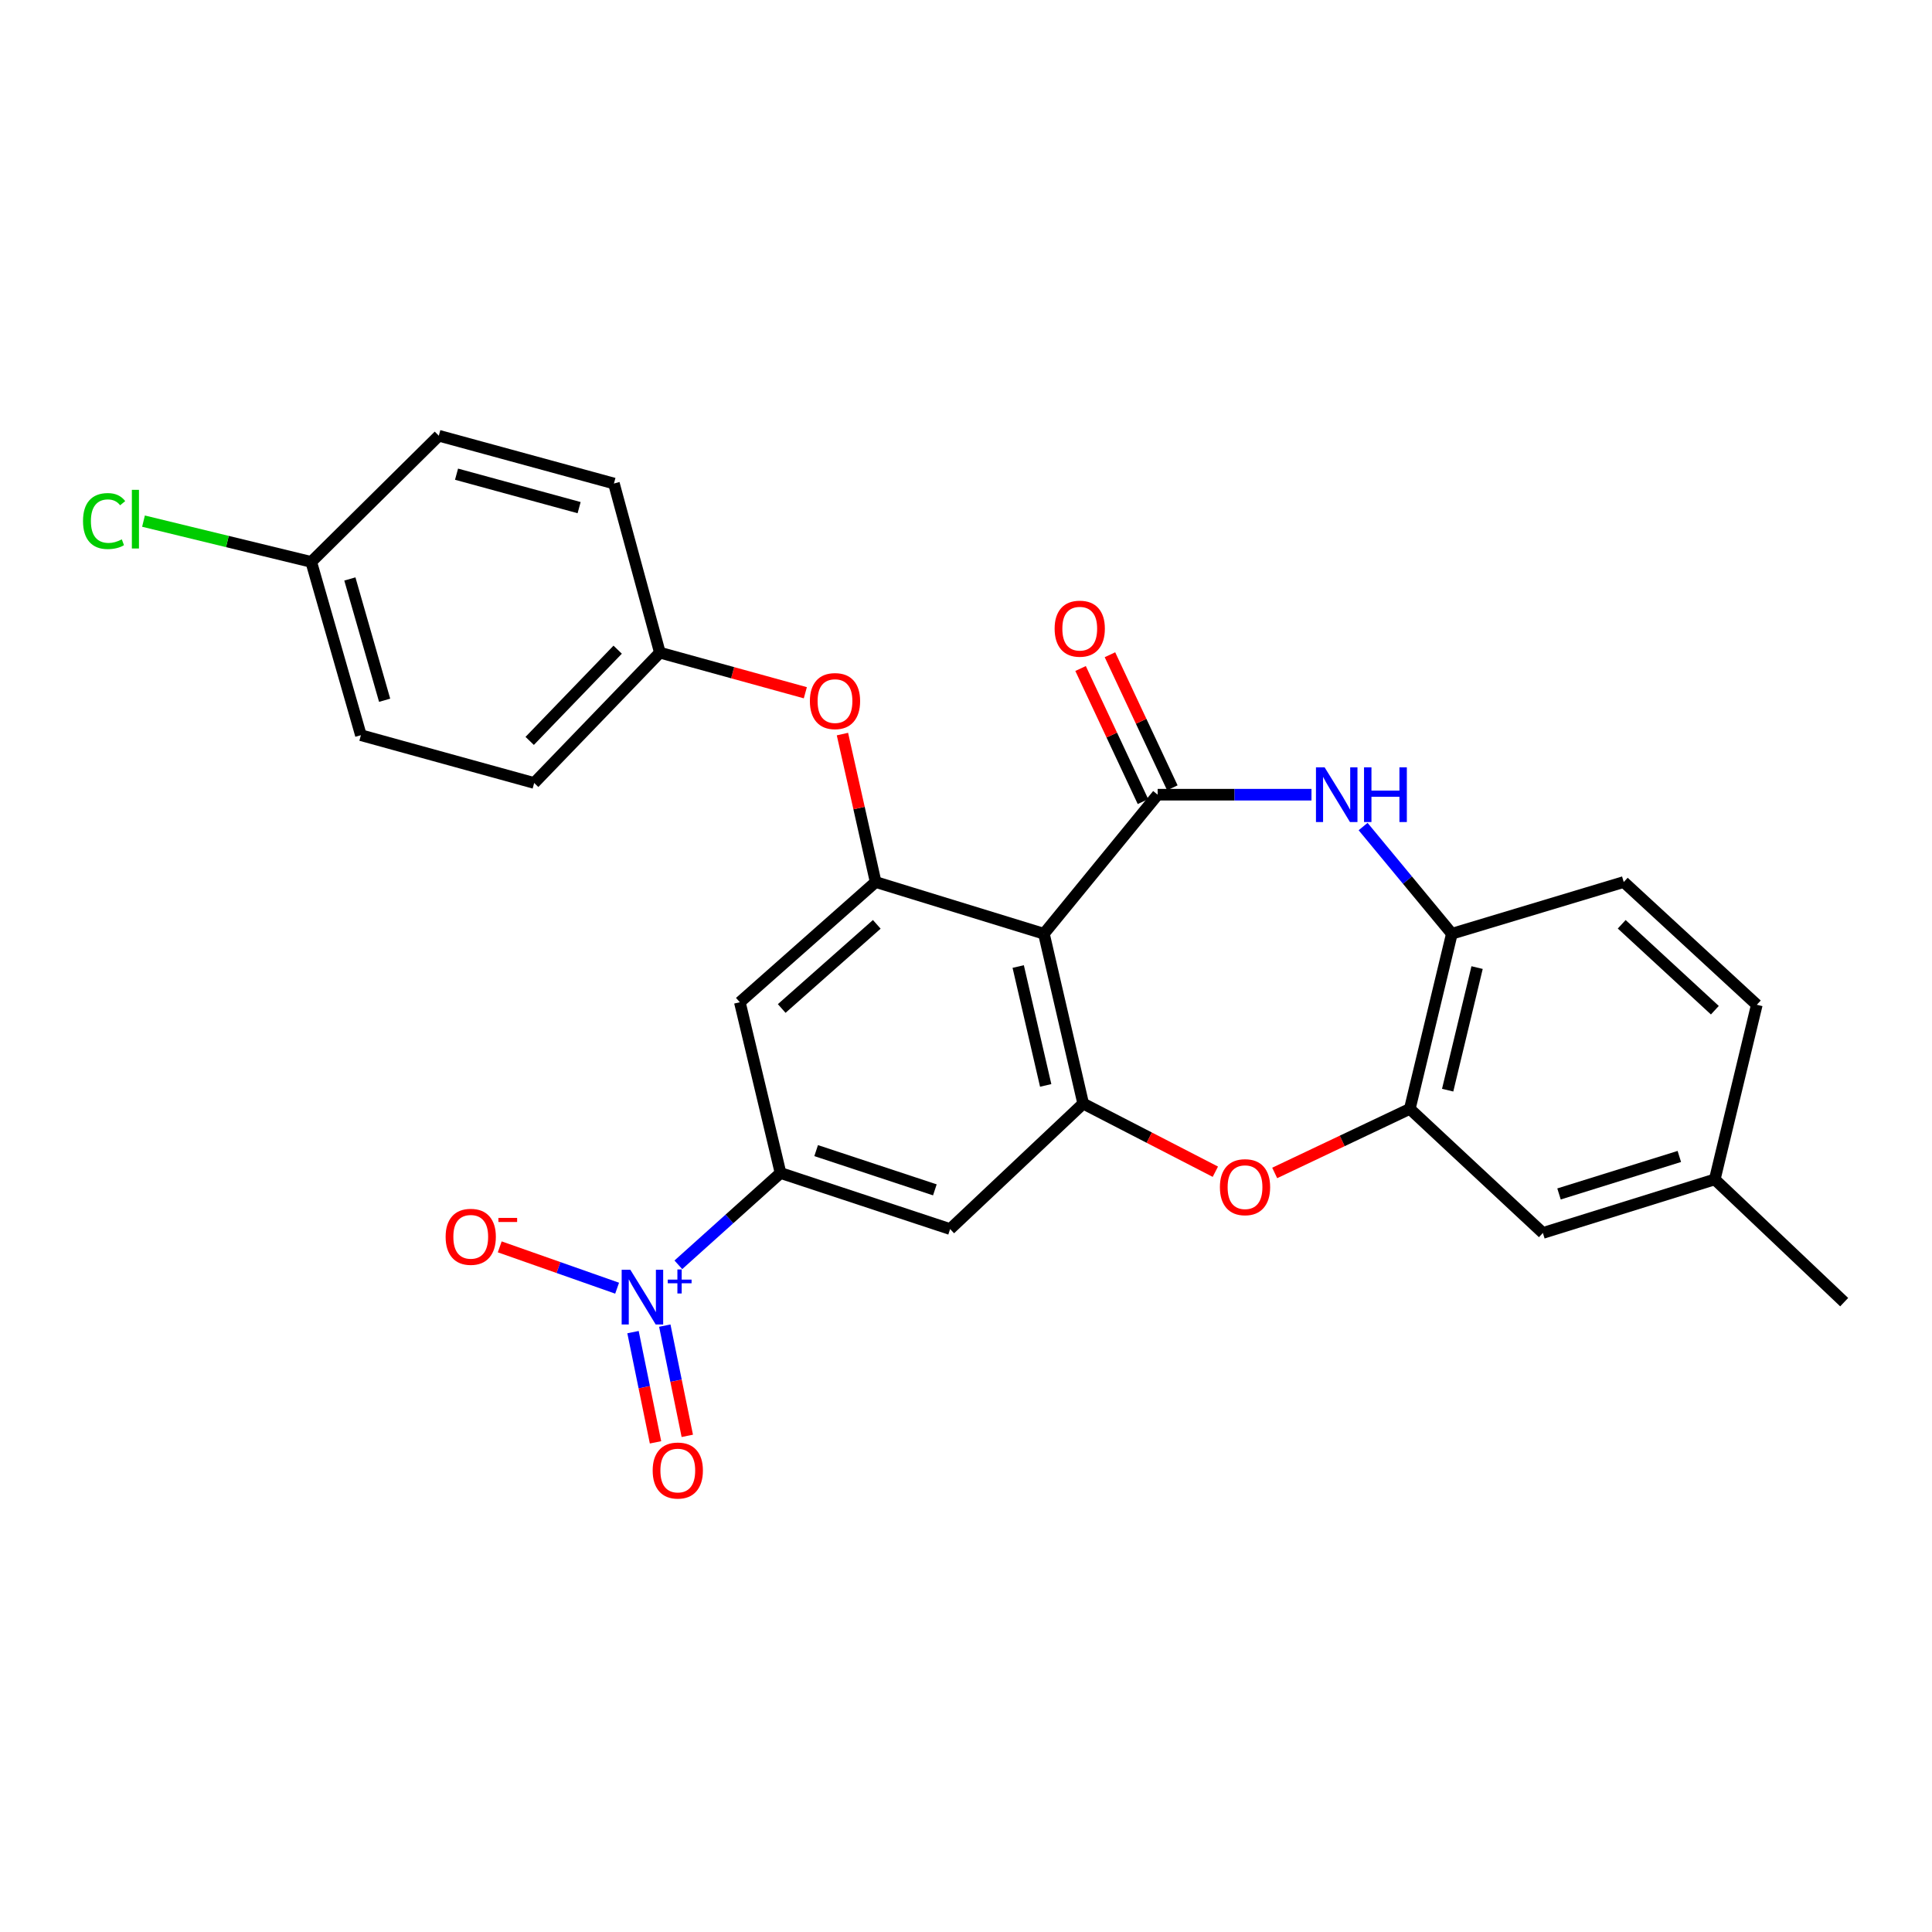 <?xml version='1.0' encoding='iso-8859-1'?>
<svg version='1.1' baseProfile='full'
              xmlns='http://www.w3.org/2000/svg'
                      xmlns:rdkit='http://www.rdkit.org/xml'
                      xmlns:xlink='http://www.w3.org/1999/xlink'
                  xml:space='preserve'
width='1000px' height='1000px' viewBox='0 0 1000 1000'>
<!-- END OF HEADER -->
<rect style='opacity:1.0;fill:#FFFFFF;stroke:none' width='1000' height='1000' x='0' y='0'> </rect>
<path class='bond-0' d='M 599.199,411.331 L 540.33,483.306' style='fill:none;fill-rule:evenodd;stroke:#000000;stroke-width:6px;stroke-linecap:butt;stroke-linejoin:miter;stroke-opacity:1' />
<path class='bond-3' d='M 599.199,411.331 L 639.011,411.331' style='fill:none;fill-rule:evenodd;stroke:#000000;stroke-width:6px;stroke-linecap:butt;stroke-linejoin:miter;stroke-opacity:1' />
<path class='bond-3' d='M 639.011,411.331 L 678.824,411.331' style='fill:none;fill-rule:evenodd;stroke:#0000FF;stroke-width:6px;stroke-linecap:butt;stroke-linejoin:miter;stroke-opacity:1' />
<path class='bond-13' d='M 606.8,407.768 L 590.654,373.329' style='fill:none;fill-rule:evenodd;stroke:#000000;stroke-width:6px;stroke-linecap:butt;stroke-linejoin:miter;stroke-opacity:1' />
<path class='bond-13' d='M 590.654,373.329 L 574.508,338.89' style='fill:none;fill-rule:evenodd;stroke:#FF0000;stroke-width:6px;stroke-linecap:butt;stroke-linejoin:miter;stroke-opacity:1' />
<path class='bond-13' d='M 591.597,414.895 L 575.452,380.456' style='fill:none;fill-rule:evenodd;stroke:#000000;stroke-width:6px;stroke-linecap:butt;stroke-linejoin:miter;stroke-opacity:1' />
<path class='bond-13' d='M 575.452,380.456 L 559.306,346.017' style='fill:none;fill-rule:evenodd;stroke:#FF0000;stroke-width:6px;stroke-linecap:butt;stroke-linejoin:miter;stroke-opacity:1' />
<path class='bond-2' d='M 540.33,483.306 L 560.656,571.212' style='fill:none;fill-rule:evenodd;stroke:#000000;stroke-width:6px;stroke-linecap:butt;stroke-linejoin:miter;stroke-opacity:1' />
<path class='bond-2' d='M 527.02,500.274 L 541.248,561.808' style='fill:none;fill-rule:evenodd;stroke:#000000;stroke-width:6px;stroke-linecap:butt;stroke-linejoin:miter;stroke-opacity:1' />
<path class='bond-4' d='M 540.33,483.306 L 453.235,456.534' style='fill:none;fill-rule:evenodd;stroke:#000000;stroke-width:6px;stroke-linecap:butt;stroke-linejoin:miter;stroke-opacity:1' />
<path class='bond-1' d='M 351.113,654.663 L 377.558,630.903' style='fill:none;fill-rule:evenodd;stroke:#0000FF;stroke-width:6px;stroke-linecap:butt;stroke-linejoin:miter;stroke-opacity:1' />
<path class='bond-1' d='M 377.558,630.903 L 404.003,607.143' style='fill:none;fill-rule:evenodd;stroke:#000000;stroke-width:6px;stroke-linecap:butt;stroke-linejoin:miter;stroke-opacity:1' />
<path class='bond-12' d='M 319.418,666.764 L 289.041,656.069' style='fill:none;fill-rule:evenodd;stroke:#0000FF;stroke-width:6px;stroke-linecap:butt;stroke-linejoin:miter;stroke-opacity:1' />
<path class='bond-12' d='M 289.041,656.069 L 258.664,645.373' style='fill:none;fill-rule:evenodd;stroke:#FF0000;stroke-width:6px;stroke-linecap:butt;stroke-linejoin:miter;stroke-opacity:1' />
<path class='bond-14' d='M 327.646,689.503 L 333.47,718.028' style='fill:none;fill-rule:evenodd;stroke:#0000FF;stroke-width:6px;stroke-linecap:butt;stroke-linejoin:miter;stroke-opacity:1' />
<path class='bond-14' d='M 333.47,718.028 L 339.294,746.553' style='fill:none;fill-rule:evenodd;stroke:#FF0000;stroke-width:6px;stroke-linecap:butt;stroke-linejoin:miter;stroke-opacity:1' />
<path class='bond-14' d='M 344.097,686.144 L 349.921,714.669' style='fill:none;fill-rule:evenodd;stroke:#0000FF;stroke-width:6px;stroke-linecap:butt;stroke-linejoin:miter;stroke-opacity:1' />
<path class='bond-14' d='M 349.921,714.669 L 355.745,743.195' style='fill:none;fill-rule:evenodd;stroke:#FF0000;stroke-width:6px;stroke-linecap:butt;stroke-linejoin:miter;stroke-opacity:1' />
<path class='bond-5' d='M 560.656,571.212 L 594.86,588.847' style='fill:none;fill-rule:evenodd;stroke:#000000;stroke-width:6px;stroke-linecap:butt;stroke-linejoin:miter;stroke-opacity:1' />
<path class='bond-5' d='M 594.86,588.847 L 629.064,606.483' style='fill:none;fill-rule:evenodd;stroke:#FF0000;stroke-width:6px;stroke-linecap:butt;stroke-linejoin:miter;stroke-opacity:1' />
<path class='bond-8' d='M 560.656,571.212 L 491.778,636.162' style='fill:none;fill-rule:evenodd;stroke:#000000;stroke-width:6px;stroke-linecap:butt;stroke-linejoin:miter;stroke-opacity:1' />
<path class='bond-10' d='M 705.54,427.827 L 728.508,455.566' style='fill:none;fill-rule:evenodd;stroke:#0000FF;stroke-width:6px;stroke-linecap:butt;stroke-linejoin:miter;stroke-opacity:1' />
<path class='bond-10' d='M 728.508,455.566 L 751.477,483.306' style='fill:none;fill-rule:evenodd;stroke:#000000;stroke-width:6px;stroke-linecap:butt;stroke-linejoin:miter;stroke-opacity:1' />
<path class='bond-9' d='M 453.235,456.534 L 382.94,518.752' style='fill:none;fill-rule:evenodd;stroke:#000000;stroke-width:6px;stroke-linecap:butt;stroke-linejoin:miter;stroke-opacity:1' />
<path class='bond-9' d='M 453.819,478.44 L 404.613,521.992' style='fill:none;fill-rule:evenodd;stroke:#000000;stroke-width:6px;stroke-linecap:butt;stroke-linejoin:miter;stroke-opacity:1' />
<path class='bond-11' d='M 453.235,456.534 L 444.64,418.247' style='fill:none;fill-rule:evenodd;stroke:#000000;stroke-width:6px;stroke-linecap:butt;stroke-linejoin:miter;stroke-opacity:1' />
<path class='bond-11' d='M 444.64,418.247 L 436.044,379.96' style='fill:none;fill-rule:evenodd;stroke:#FF0000;stroke-width:6px;stroke-linecap:butt;stroke-linejoin:miter;stroke-opacity:1' />
<path class='bond-27' d='M 659.78,607.115 L 694.748,590.53' style='fill:none;fill-rule:evenodd;stroke:#FF0000;stroke-width:6px;stroke-linecap:butt;stroke-linejoin:miter;stroke-opacity:1' />
<path class='bond-27' d='M 694.748,590.53 L 729.715,573.945' style='fill:none;fill-rule:evenodd;stroke:#000000;stroke-width:6px;stroke-linecap:butt;stroke-linejoin:miter;stroke-opacity:1' />
<path class='bond-6' d='M 404.003,607.143 L 382.94,518.752' style='fill:none;fill-rule:evenodd;stroke:#000000;stroke-width:6px;stroke-linecap:butt;stroke-linejoin:miter;stroke-opacity:1' />
<path class='bond-28' d='M 404.003,607.143 L 491.778,636.162' style='fill:none;fill-rule:evenodd;stroke:#000000;stroke-width:6px;stroke-linecap:butt;stroke-linejoin:miter;stroke-opacity:1' />
<path class='bond-28' d='M 422.439,595.554 L 483.882,615.868' style='fill:none;fill-rule:evenodd;stroke:#000000;stroke-width:6px;stroke-linecap:butt;stroke-linejoin:miter;stroke-opacity:1' />
<path class='bond-7' d='M 729.715,573.945 L 751.477,483.306' style='fill:none;fill-rule:evenodd;stroke:#000000;stroke-width:6px;stroke-linecap:butt;stroke-linejoin:miter;stroke-opacity:1' />
<path class='bond-7' d='M 749.305,564.269 L 764.539,500.821' style='fill:none;fill-rule:evenodd;stroke:#000000;stroke-width:6px;stroke-linecap:butt;stroke-linejoin:miter;stroke-opacity:1' />
<path class='bond-15' d='M 729.715,573.945 L 798.592,638.177' style='fill:none;fill-rule:evenodd;stroke:#000000;stroke-width:6px;stroke-linecap:butt;stroke-linejoin:miter;stroke-opacity:1' />
<path class='bond-16' d='M 751.477,483.306 L 840.446,456.534' style='fill:none;fill-rule:evenodd;stroke:#000000;stroke-width:6px;stroke-linecap:butt;stroke-linejoin:miter;stroke-opacity:1' />
<path class='bond-17' d='M 416.841,358.566 L 379.197,348.187' style='fill:none;fill-rule:evenodd;stroke:#FF0000;stroke-width:6px;stroke-linecap:butt;stroke-linejoin:miter;stroke-opacity:1' />
<path class='bond-17' d='M 379.197,348.187 L 341.552,337.809' style='fill:none;fill-rule:evenodd;stroke:#000000;stroke-width:6px;stroke-linecap:butt;stroke-linejoin:miter;stroke-opacity:1' />
<path class='bond-29' d='M 798.592,638.177 L 887.562,610.454' style='fill:none;fill-rule:evenodd;stroke:#000000;stroke-width:6px;stroke-linecap:butt;stroke-linejoin:miter;stroke-opacity:1' />
<path class='bond-29' d='M 806.943,617.988 L 869.221,598.583' style='fill:none;fill-rule:evenodd;stroke:#000000;stroke-width:6px;stroke-linecap:butt;stroke-linejoin:miter;stroke-opacity:1' />
<path class='bond-20' d='M 840.446,456.534 L 909.324,520.067' style='fill:none;fill-rule:evenodd;stroke:#000000;stroke-width:6px;stroke-linecap:butt;stroke-linejoin:miter;stroke-opacity:1' />
<path class='bond-20' d='M 839.394,478.406 L 887.608,522.879' style='fill:none;fill-rule:evenodd;stroke:#000000;stroke-width:6px;stroke-linecap:butt;stroke-linejoin:miter;stroke-opacity:1' />
<path class='bond-22' d='M 341.552,337.809 L 317.766,250.266' style='fill:none;fill-rule:evenodd;stroke:#000000;stroke-width:6px;stroke-linecap:butt;stroke-linejoin:miter;stroke-opacity:1' />
<path class='bond-23' d='M 341.552,337.809 L 276.49,405.268' style='fill:none;fill-rule:evenodd;stroke:#000000;stroke-width:6px;stroke-linecap:butt;stroke-linejoin:miter;stroke-opacity:1' />
<path class='bond-23' d='M 319.708,336.272 L 274.164,383.493' style='fill:none;fill-rule:evenodd;stroke:#000000;stroke-width:6px;stroke-linecap:butt;stroke-linejoin:miter;stroke-opacity:1' />
<path class='bond-18' d='M 887.562,610.454 L 909.324,520.067' style='fill:none;fill-rule:evenodd;stroke:#000000;stroke-width:6px;stroke-linecap:butt;stroke-linejoin:miter;stroke-opacity:1' />
<path class='bond-26' d='M 887.562,610.454 L 954.545,673.987' style='fill:none;fill-rule:evenodd;stroke:#000000;stroke-width:6px;stroke-linecap:butt;stroke-linejoin:miter;stroke-opacity:1' />
<path class='bond-19' d='M 161.095,290.843 L 186.802,380.531' style='fill:none;fill-rule:evenodd;stroke:#000000;stroke-width:6px;stroke-linecap:butt;stroke-linejoin:miter;stroke-opacity:1' />
<path class='bond-19' d='M 181.091,299.67 L 199.086,362.451' style='fill:none;fill-rule:evenodd;stroke:#000000;stroke-width:6px;stroke-linecap:butt;stroke-linejoin:miter;stroke-opacity:1' />
<path class='bond-21' d='M 161.095,290.843 L 117.684,280.288' style='fill:none;fill-rule:evenodd;stroke:#000000;stroke-width:6px;stroke-linecap:butt;stroke-linejoin:miter;stroke-opacity:1' />
<path class='bond-21' d='M 117.684,280.288 L 74.273,269.734' style='fill:none;fill-rule:evenodd;stroke:#00CC00;stroke-width:6px;stroke-linecap:butt;stroke-linejoin:miter;stroke-opacity:1' />
<path class='bond-30' d='M 161.095,290.843 L 227.127,225.529' style='fill:none;fill-rule:evenodd;stroke:#000000;stroke-width:6px;stroke-linecap:butt;stroke-linejoin:miter;stroke-opacity:1' />
<path class='bond-25' d='M 317.766,250.266 L 227.127,225.529' style='fill:none;fill-rule:evenodd;stroke:#000000;stroke-width:6px;stroke-linecap:butt;stroke-linejoin:miter;stroke-opacity:1' />
<path class='bond-25' d='M 299.75,262.753 L 236.302,245.437' style='fill:none;fill-rule:evenodd;stroke:#000000;stroke-width:6px;stroke-linecap:butt;stroke-linejoin:miter;stroke-opacity:1' />
<path class='bond-24' d='M 276.49,405.268 L 186.802,380.531' style='fill:none;fill-rule:evenodd;stroke:#000000;stroke-width:6px;stroke-linecap:butt;stroke-linejoin:miter;stroke-opacity:1' />
<path  class='atom-2' d='M 326.254 657.215
L 335.534 672.215
Q 336.454 673.695, 337.934 676.375
Q 339.414 679.055, 339.494 679.215
L 339.494 657.215
L 343.254 657.215
L 343.254 685.535
L 339.374 685.535
L 329.414 669.135
Q 328.254 667.215, 327.014 665.015
Q 325.814 662.815, 325.454 662.135
L 325.454 685.535
L 321.774 685.535
L 321.774 657.215
L 326.254 657.215
' fill='#0000FF'/>
<path  class='atom-2' d='M 345.63 662.32
L 350.619 662.32
L 350.619 657.066
L 352.837 657.066
L 352.837 662.32
L 357.958 662.32
L 357.958 664.22
L 352.837 664.22
L 352.837 669.5
L 350.619 669.5
L 350.619 664.22
L 345.63 664.22
L 345.63 662.32
' fill='#0000FF'/>
<path  class='atom-4' d='M 685.621 397.171
L 694.901 412.171
Q 695.821 413.651, 697.301 416.331
Q 698.781 419.011, 698.861 419.171
L 698.861 397.171
L 702.621 397.171
L 702.621 425.491
L 698.741 425.491
L 688.781 409.091
Q 687.621 407.171, 686.381 404.971
Q 685.181 402.771, 684.821 402.091
L 684.821 425.491
L 681.141 425.491
L 681.141 397.171
L 685.621 397.171
' fill='#0000FF'/>
<path  class='atom-4' d='M 706.021 397.171
L 709.861 397.171
L 709.861 409.211
L 724.341 409.211
L 724.341 397.171
L 728.181 397.171
L 728.181 425.491
L 724.341 425.491
L 724.341 412.411
L 709.861 412.411
L 709.861 425.491
L 706.021 425.491
L 706.021 397.171
' fill='#0000FF'/>
<path  class='atom-6' d='M 631.42 614.48
Q 631.42 607.68, 634.78 603.88
Q 638.14 600.08, 644.42 600.08
Q 650.7 600.08, 654.06 603.88
Q 657.42 607.68, 657.42 614.48
Q 657.42 621.36, 654.02 625.28
Q 650.62 629.16, 644.42 629.16
Q 638.18 629.16, 634.78 625.28
Q 631.42 621.4, 631.42 614.48
M 644.42 625.96
Q 648.74 625.96, 651.06 623.08
Q 653.42 620.16, 653.42 614.48
Q 653.42 608.92, 651.06 606.12
Q 648.74 603.28, 644.42 603.28
Q 640.1 603.28, 637.74 606.08
Q 635.42 608.88, 635.42 614.48
Q 635.42 620.2, 637.74 623.08
Q 640.1 625.96, 644.42 625.96
' fill='#FF0000'/>
<path  class='atom-12' d='M 419.192 362.878
Q 419.192 356.078, 422.552 352.278
Q 425.912 348.478, 432.192 348.478
Q 438.472 348.478, 441.832 352.278
Q 445.192 356.078, 445.192 362.878
Q 445.192 369.758, 441.792 373.678
Q 438.392 377.558, 432.192 377.558
Q 425.952 377.558, 422.552 373.678
Q 419.192 369.798, 419.192 362.878
M 432.192 374.358
Q 436.512 374.358, 438.832 371.478
Q 441.192 368.558, 441.192 362.878
Q 441.192 357.318, 438.832 354.518
Q 436.512 351.678, 432.192 351.678
Q 427.872 351.678, 425.512 354.478
Q 423.192 357.278, 423.192 362.878
Q 423.192 368.598, 425.512 371.478
Q 427.872 374.358, 432.192 374.358
' fill='#FF0000'/>
<path  class='atom-13' d='M 230.656 640.169
Q 230.656 633.369, 234.016 629.569
Q 237.376 625.769, 243.656 625.769
Q 249.936 625.769, 253.296 629.569
Q 256.656 633.369, 256.656 640.169
Q 256.656 647.049, 253.256 650.969
Q 249.856 654.849, 243.656 654.849
Q 237.416 654.849, 234.016 650.969
Q 230.656 647.089, 230.656 640.169
M 243.656 651.649
Q 247.976 651.649, 250.296 648.769
Q 252.656 645.849, 252.656 640.169
Q 252.656 634.609, 250.296 631.809
Q 247.976 628.969, 243.656 628.969
Q 239.336 628.969, 236.976 631.769
Q 234.656 634.569, 234.656 640.169
Q 234.656 645.889, 236.976 648.769
Q 239.336 651.649, 243.656 651.649
' fill='#FF0000'/>
<path  class='atom-13' d='M 257.976 630.391
L 267.665 630.391
L 267.665 632.503
L 257.976 632.503
L 257.976 630.391
' fill='#FF0000'/>
<path  class='atom-14' d='M 545.874 325.399
Q 545.874 318.599, 549.234 314.799
Q 552.594 310.999, 558.874 310.999
Q 565.154 310.999, 568.514 314.799
Q 571.874 318.599, 571.874 325.399
Q 571.874 332.279, 568.474 336.199
Q 565.074 340.079, 558.874 340.079
Q 552.634 340.079, 549.234 336.199
Q 545.874 332.319, 545.874 325.399
M 558.874 336.879
Q 563.194 336.879, 565.514 333.999
Q 567.874 331.079, 567.874 325.399
Q 567.874 319.839, 565.514 317.039
Q 563.194 314.199, 558.874 314.199
Q 554.554 314.199, 552.194 316.999
Q 549.874 319.799, 549.874 325.399
Q 549.874 331.119, 552.194 333.999
Q 554.554 336.879, 558.874 336.879
' fill='#FF0000'/>
<path  class='atom-15' d='M 337.824 761.143
Q 337.824 754.343, 341.184 750.543
Q 344.544 746.743, 350.824 746.743
Q 357.104 746.743, 360.464 750.543
Q 363.824 754.343, 363.824 761.143
Q 363.824 768.023, 360.424 771.943
Q 357.024 775.823, 350.824 775.823
Q 344.584 775.823, 341.184 771.943
Q 337.824 768.063, 337.824 761.143
M 350.824 772.623
Q 355.144 772.623, 357.464 769.743
Q 359.824 766.823, 359.824 761.143
Q 359.824 755.583, 357.464 752.783
Q 355.144 749.943, 350.824 749.943
Q 346.504 749.943, 344.144 752.743
Q 341.824 755.543, 341.824 761.143
Q 341.824 766.863, 344.144 769.743
Q 346.504 772.623, 350.824 772.623
' fill='#FF0000'/>
<path  class='atom-22' d='M 42.971 269.697
Q 42.971 262.657, 46.251 258.977
Q 49.571 255.257, 55.851 255.257
Q 61.691 255.257, 64.811 259.377
L 62.171 261.537
Q 59.891 258.537, 55.851 258.537
Q 51.571 258.537, 49.291 261.417
Q 47.051 264.257, 47.051 269.697
Q 47.051 275.297, 49.371 278.177
Q 51.731 281.057, 56.291 281.057
Q 59.411 281.057, 63.051 279.177
L 64.171 282.177
Q 62.691 283.137, 60.451 283.697
Q 58.211 284.257, 55.731 284.257
Q 49.571 284.257, 46.251 280.497
Q 42.971 276.737, 42.971 269.697
' fill='#00CC00'/>
<path  class='atom-22' d='M 68.251 253.537
L 71.931 253.537
L 71.931 283.897
L 68.251 283.897
L 68.251 253.537
' fill='#00CC00'/>
</svg>
